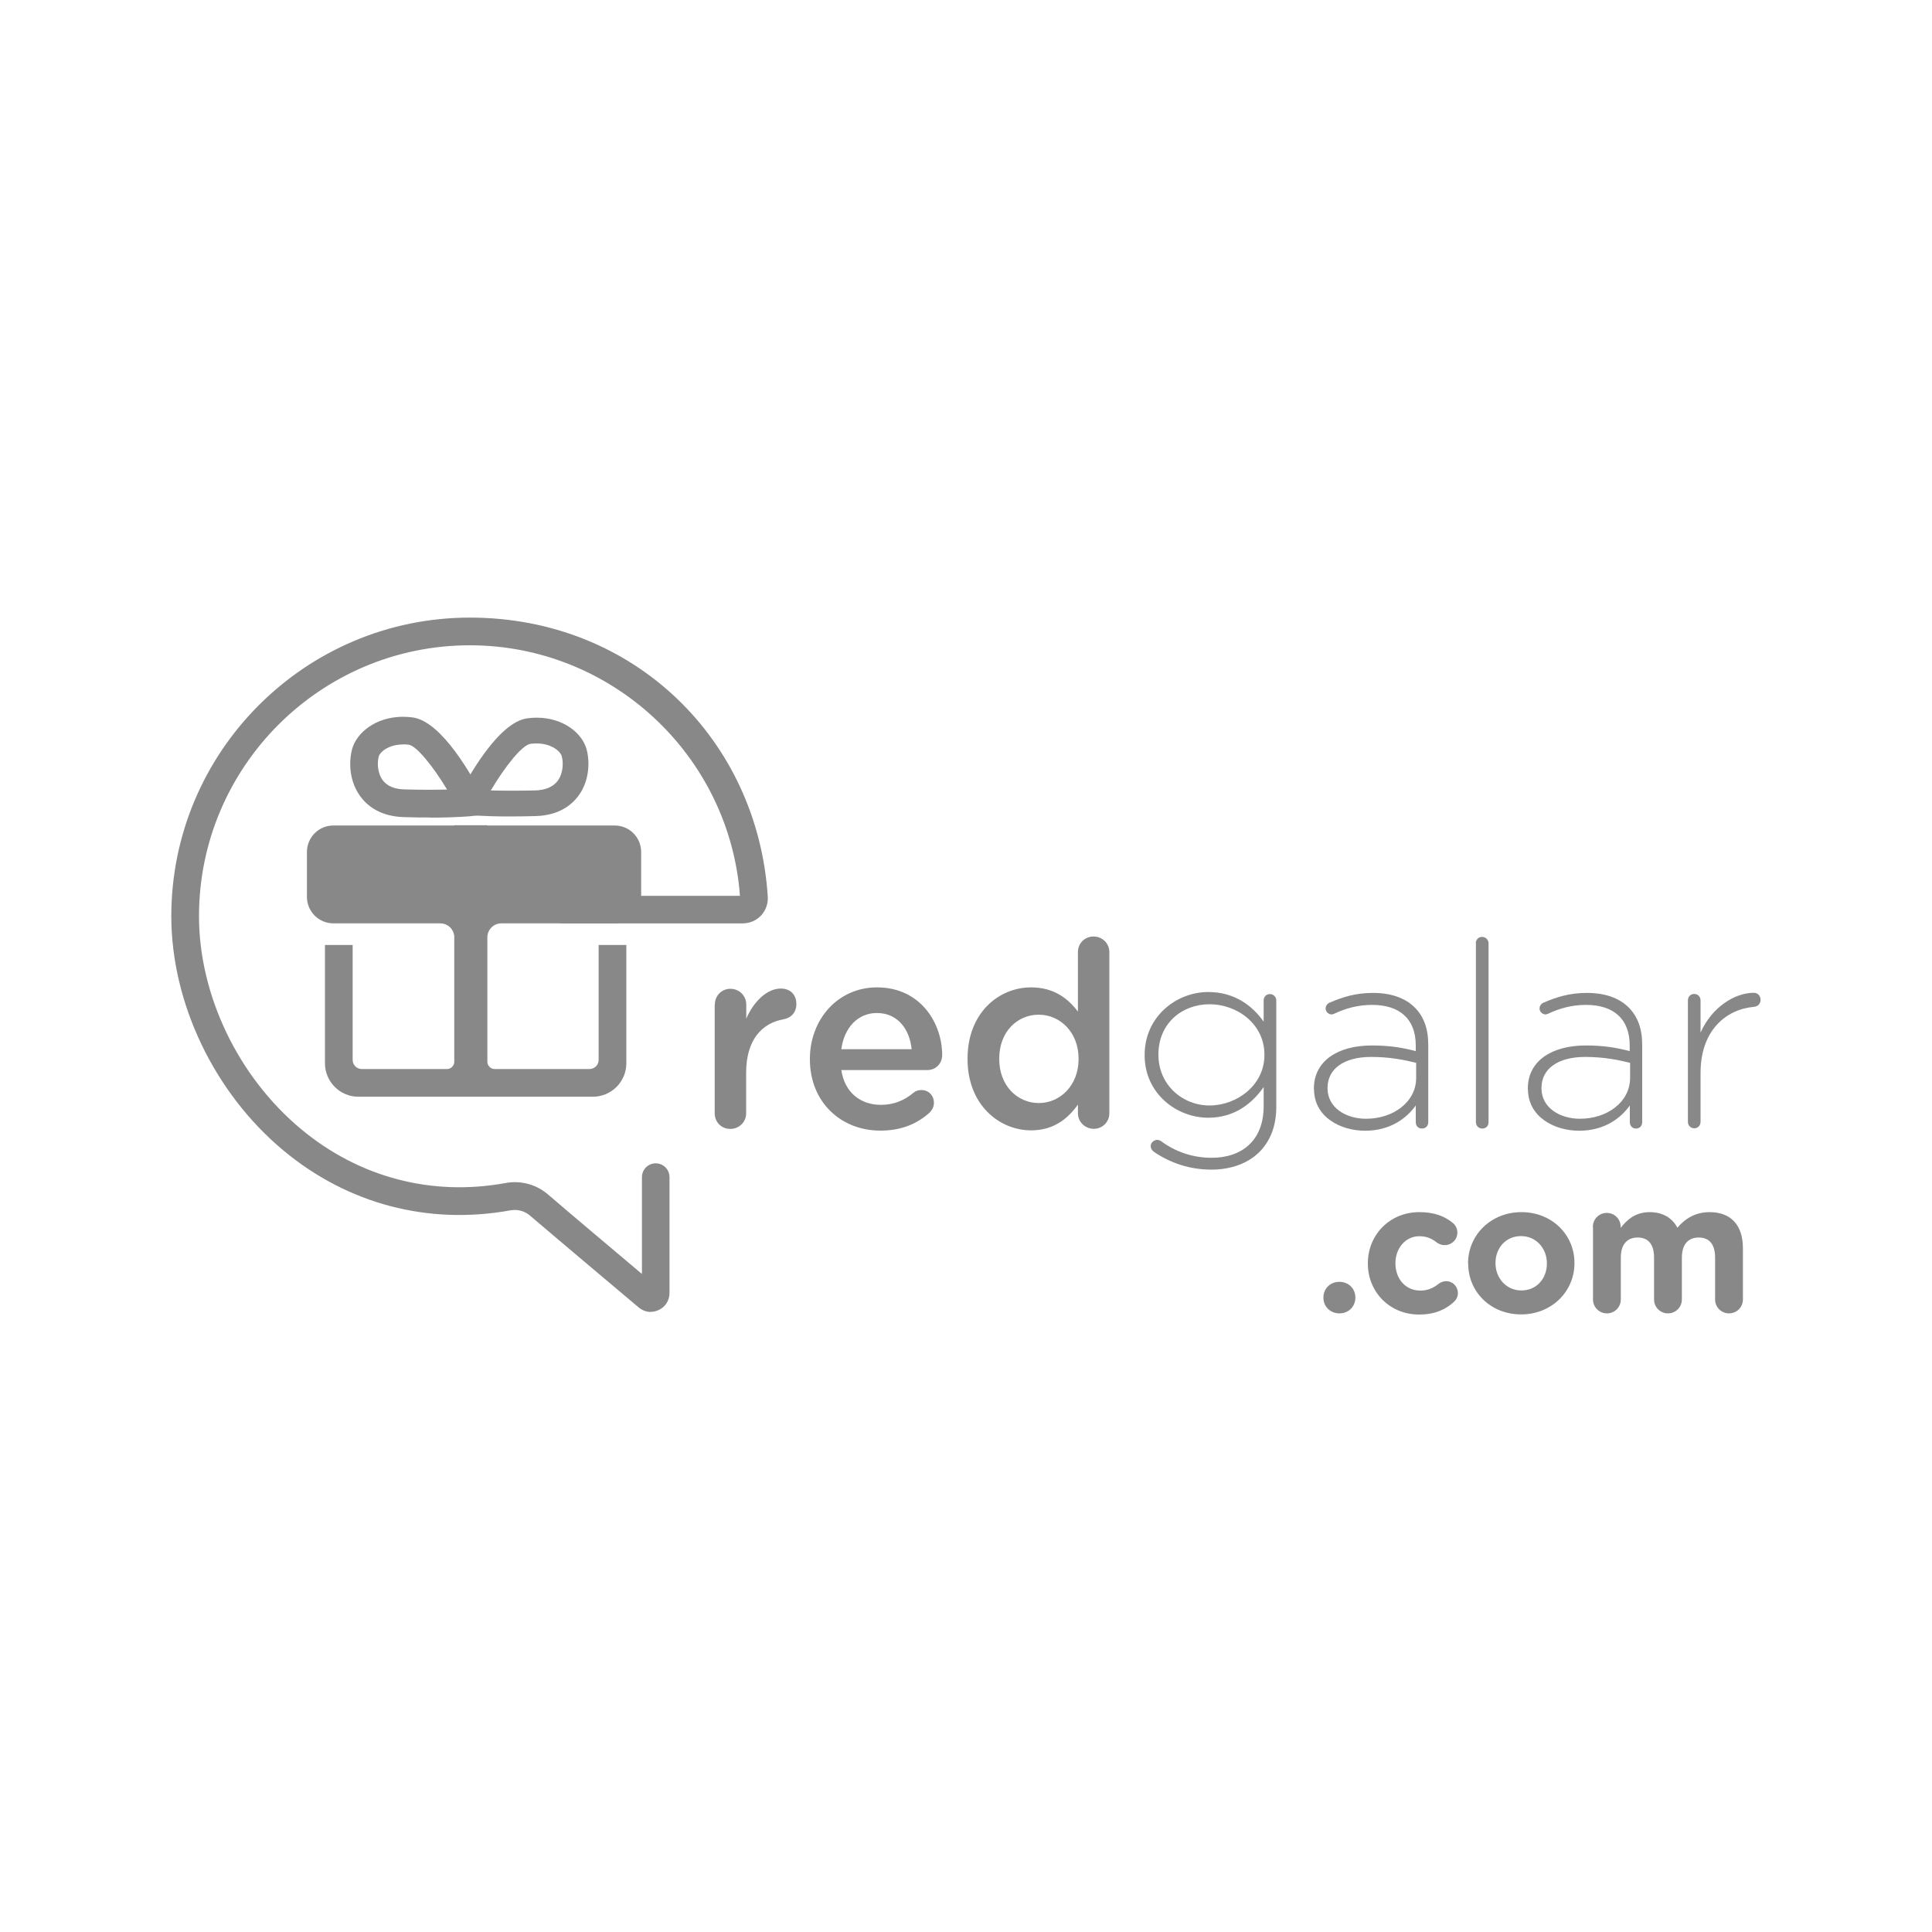 <?xml version="1.0" encoding="UTF-8"?><svg id="Capa_1" xmlns="http://www.w3.org/2000/svg" viewBox="0 0 150 150"><defs><style>.cls-1{fill:#6a6a6a;}.cls-2{opacity:.8;}</style></defs><g class="cls-2"><g><path class="cls-1" d="M55.5,78c0-.69,.52-1.23,1.21-1.23s1.23,.54,1.23,1.23v1.09c.57-1.33,1.61-2.34,2.68-2.34,.77,0,1.21,.5,1.21,1.21,0,.65-.42,1.07-.97,1.17-1.73,.3-2.93,1.63-2.93,4.16v3.15c0,.67-.54,1.21-1.23,1.21s-1.21-.53-1.21-1.21v-8.43Z"/><path class="cls-1" d="M68.35,87.78c-3.09,0-5.47-2.24-5.47-5.53v-.04c0-3.05,2.16-5.55,5.21-5.55,3.39,0,5.06,2.79,5.06,5.25,0,.69-.52,1.17-1.15,1.17h-6.68c.26,1.74,1.49,2.7,3.07,2.7,1.03,0,1.84-.36,2.52-.93,.18-.14,.34-.22,.63-.22,.55,0,.97,.42,.97,.99,0,.3-.14,.56-.32,.75-.97,.87-2.18,1.41-3.83,1.41m2.42-6.32c-.16-1.57-1.09-2.81-2.7-2.81-1.49,0-2.54,1.15-2.76,2.81h5.47Z"/><path class="cls-1" d="M86.13,86.43c0,.69-.54,1.21-1.21,1.21s-1.23-.53-1.23-1.21v-.67c-.79,1.11-1.9,2-3.63,2-2.5,0-4.94-2-4.94-5.53v-.04c0-3.53,2.4-5.53,4.94-5.53,1.76,0,2.87,.87,3.63,1.88v-4.62c0-.69,.54-1.21,1.21-1.21s1.23,.52,1.23,1.21v12.51Zm-8.55-4.24v.04c0,2.06,1.41,3.41,3.07,3.41s3.09-1.37,3.09-3.41v-.04c0-2.06-1.45-3.41-3.09-3.41s-3.07,1.29-3.07,3.41"/><path class="cls-1" d="M89.56,89.4c-.14-.1-.22-.26-.22-.44,0-.22,.24-.46,.5-.46,.12,0,.2,.04,.28,.08,1.17,.87,2.52,1.31,3.95,1.31,2.36,0,4.04-1.35,4.04-4v-1.49c-.89,1.27-2.26,2.38-4.3,2.38-2.48,0-4.94-1.9-4.94-4.84v-.04c0-2.97,2.46-4.88,4.94-4.88,2.06,0,3.45,1.09,4.3,2.3v-1.64c0-.28,.2-.5,.48-.5s.5,.22,.5,.5v8.27c0,1.49-.48,2.66-1.31,3.49-.89,.89-2.22,1.37-3.73,1.37-1.63,0-3.17-.49-4.5-1.41m8.62-7.48v-.04c0-2.38-2.12-3.91-4.26-3.91s-3.97,1.49-3.97,3.89v.04c0,2.32,1.86,3.93,3.97,3.93s4.26-1.57,4.26-3.91"/><path class="cls-1" d="M102.01,84.56v-.04c0-2.14,1.84-3.35,4.5-3.35,1.43,0,2.42,.18,3.41,.44v-.44c0-2.08-1.27-3.15-3.39-3.15-1.13,0-2.08,.28-2.93,.68-.08,.04-.16,.06-.22,.06-.24,0-.46-.22-.46-.46s.18-.4,.28-.44c1.05-.46,2.08-.77,3.39-.77,1.39,0,2.5,.38,3.25,1.13,.69,.69,1.05,1.63,1.05,2.91v5.99c0,.3-.2,.5-.49,.5s-.48-.2-.48-.5v-1.29c-.71,.99-1.98,1.96-3.93,1.96s-3.97-1.09-3.97-3.23m7.93-.87v-1.17c-.87-.22-2.02-.46-3.49-.46-2.18,0-3.39,.97-3.39,2.4v.04c0,1.49,1.41,2.36,2.99,2.36,2.1,0,3.89-1.29,3.89-3.17"/><path class="cls-1" d="M114.58,73.24c0-.28,.2-.5,.48-.5s.51,.22,.51,.5v13.88c0,.3-.2,.5-.48,.5s-.5-.2-.5-.5v-13.88Z"/><path class="cls-1" d="M118.62,84.56v-.04c0-2.14,1.84-3.35,4.5-3.35,1.43,0,2.42,.18,3.41,.44v-.44c0-2.08-1.27-3.15-3.39-3.15-1.13,0-2.08,.28-2.93,.68-.08,.04-.16,.06-.22,.06-.24,0-.46-.22-.46-.46s.18-.4,.28-.44c1.05-.46,2.08-.77,3.39-.77,1.39,0,2.5,.38,3.25,1.13,.69,.69,1.05,1.63,1.05,2.91v5.99c0,.3-.2,.5-.48,.5s-.48-.2-.48-.5v-1.29c-.71,.99-1.98,1.96-3.93,1.96s-3.98-1.09-3.98-3.23m7.93-.87v-1.17c-.87-.22-2.02-.46-3.49-.46-2.18,0-3.39,.97-3.39,2.4v.04c0,1.49,1.41,2.36,2.99,2.36,2.1,0,3.89-1.29,3.89-3.17"/><path class="cls-1" d="M131.05,77.67c0-.28,.2-.5,.48-.5s.5,.2,.5,.5v2.5c.89-2,2.68-3.09,4.14-3.09,.3,0,.52,.24,.52,.55,0,.28-.2,.52-.52,.54-2.18,.2-4.14,1.84-4.14,5.14v3.79c0,.28-.2,.5-.48,.5s-.5-.2-.5-.5v-9.44Z"/><g><path class="cls-1" d="M47.7,64.09h-9.88v-.02h-2.56v.02h-9.37c-1.14,0-2.06,.92-2.06,2.06v3.48c0,1.14,.92,2.06,2.06,2.06h8.3c.59,0,1.08,.48,1.08,1.08v9.66c0,.32-.26,.57-.57,.57h-6.61c-.39,0-.71-.32-.71-.71v-8.92h-2.15v9.18c0,1.43,1.16,2.6,2.6,2.6h18.2c1.43,0,2.6-1.16,2.6-2.6v-9.18h-2.15v8.92c0,.39-.32,.71-.71,.71h-7.36c-.32,0-.57-.26-.57-.57v-9.66c0-.59,.48-1.08,1.08-1.08h8.8c1.14,0,2.06-.92,2.06-2.06v-3.48c0-1.14-.92-2.06-2.06-2.06Z"/><path class="cls-1" d="M39.57,63.39c-2.16,0-3.18-.12-3.22-.12l-1.42-.16,.65-1.28c.68-1.35,3.09-5.76,5.36-6.06,.24-.03,.48-.05,.72-.05,2.11,0,3.55,1.23,3.88,2.45,.26,.94,.24,2.45-.64,3.63-.51,.68-1.49,1.51-3.31,1.56-.76,.02-1.44,.03-2.02,.03Zm-1.47-2.02c.81,.02,1.95,.03,3.44,0,.82-.02,1.41-.28,1.76-.75,.42-.57,.46-1.39,.31-1.92-.09-.34-.76-.98-1.96-.98-.15,0-.31,.01-.46,.03-.66,.09-2,1.79-3.09,3.63Z"/><path class="cls-1" d="M33.39,63.47h0c-.59,0-1.26,0-2.03-.03-1.85-.05-2.85-.89-3.37-1.59-.89-1.21-.92-2.7-.65-3.7,.34-1.24,1.81-2.5,3.96-2.5,.24,0,.49,.02,.73,.05,2.31,.3,4.73,4.75,5.42,6.1l.7,1.38-1.53,.18s-1.07,.12-3.23,.12Zm-2.09-5.67c-1.15,0-1.8,.6-1.89,.92-.14,.51-.1,1.31,.3,1.85,.34,.46,.91,.7,1.7,.72,1.41,.04,2.5,.03,3.3,.01-1.13-1.88-2.4-3.4-2.97-3.48-.15-.02-.31-.03-.45-.03Z"/><path class="cls-1" d="M50.53,101.86c-.33,0-.66-.12-.93-.34-1.42-1.2-6.24-5.25-8.45-7.14-.42-.36-.97-.51-1.52-.41-6.38,1.16-12.64-.49-17.64-4.66-5.36-4.47-8.69-11.44-8.69-18.18,0-12.78,10.4-23.18,23.18-23.18s22.36,9.52,23.13,21.68c.03,.54-.16,1.06-.52,1.45-.37,.39-.88,.61-1.42,.61h-13.93c-.59,0-1.07-.48-1.07-1.07s.48-1.07,1.07-1.07h13.71c-.82-10.93-9.99-19.45-20.97-19.45-11.6,0-21.03,9.44-21.03,21.03,0,6.12,3.03,12.46,7.92,16.53,4.5,3.75,10.13,5.24,15.88,4.19,1.19-.22,2.39,.11,3.3,.89,1.78,1.53,5.27,4.47,7.29,6.17v-7.52c0-.59,.48-1.07,1.07-1.07s1.07,.48,1.07,1.07v9c0,.57-.32,1.08-.84,1.32-.2,.09-.41,.14-.62,.14Z"/></g></g><g><path class="cls-1" d="M103.99,99.52c.71,0,1.24,.53,1.24,1.21v.03c0,.68-.53,1.21-1.24,1.21s-1.24-.53-1.24-1.21v-.03c0-.68,.53-1.21,1.24-1.21Z"/><path class="cls-1" d="M106.2,98.11v-.03c0-2.18,1.67-3.97,4-3.97,1.15,0,1.96,.31,2.61,.85,.14,.11,.34,.37,.34,.74,0,.54-.44,.97-.98,.97-.28,0-.5-.11-.63-.21-.38-.3-.78-.48-1.35-.48-1.08,0-1.85,.95-1.85,2.08v.03c0,1.17,.76,2.11,1.94,2.11,.57,0,1.01-.2,1.42-.53,.11-.09,.33-.2,.58-.2,.51,0,.91,.41,.91,.93,0,.28-.13,.51-.31,.68-.64,.58-1.45,.98-2.71,.98-2.29,0-3.97-1.77-3.97-3.94Z"/><path class="cls-1" d="M113.98,98.11v-.03c0-2.19,1.77-3.97,4.14-3.97s4.12,1.75,4.12,3.94v.03c0,2.19-1.77,3.97-4.14,3.97s-4.11-1.75-4.11-3.94Zm6.12,0v-.03c0-1.13-.81-2.11-2.01-2.11s-1.98,.95-1.98,2.08v.03c0,1.12,.81,2.11,2.01,2.11s1.98-.95,1.98-2.08Z"/><path class="cls-1" d="M123.67,95.25c0-.6,.48-1.08,1.08-1.08s1.08,.48,1.08,1.08v.08c.5-.64,1.15-1.22,2.25-1.22,1,0,1.75,.44,2.15,1.21,.67-.78,1.47-1.21,2.51-1.21,1.61,0,2.58,.97,2.58,2.81v3.97c0,.6-.48,1.08-1.08,1.08s-1.08-.48-1.08-1.08v-3.26c0-1.03-.46-1.55-1.27-1.55s-1.31,.53-1.31,1.55v3.26c0,.6-.48,1.08-1.08,1.08s-1.08-.48-1.08-1.08v-3.26c0-1.03-.46-1.55-1.27-1.55s-1.31,.53-1.31,1.55v3.26c0,.6-.48,1.08-1.08,1.08s-1.08-.48-1.08-1.08v-5.64Z"/></g></g></svg>